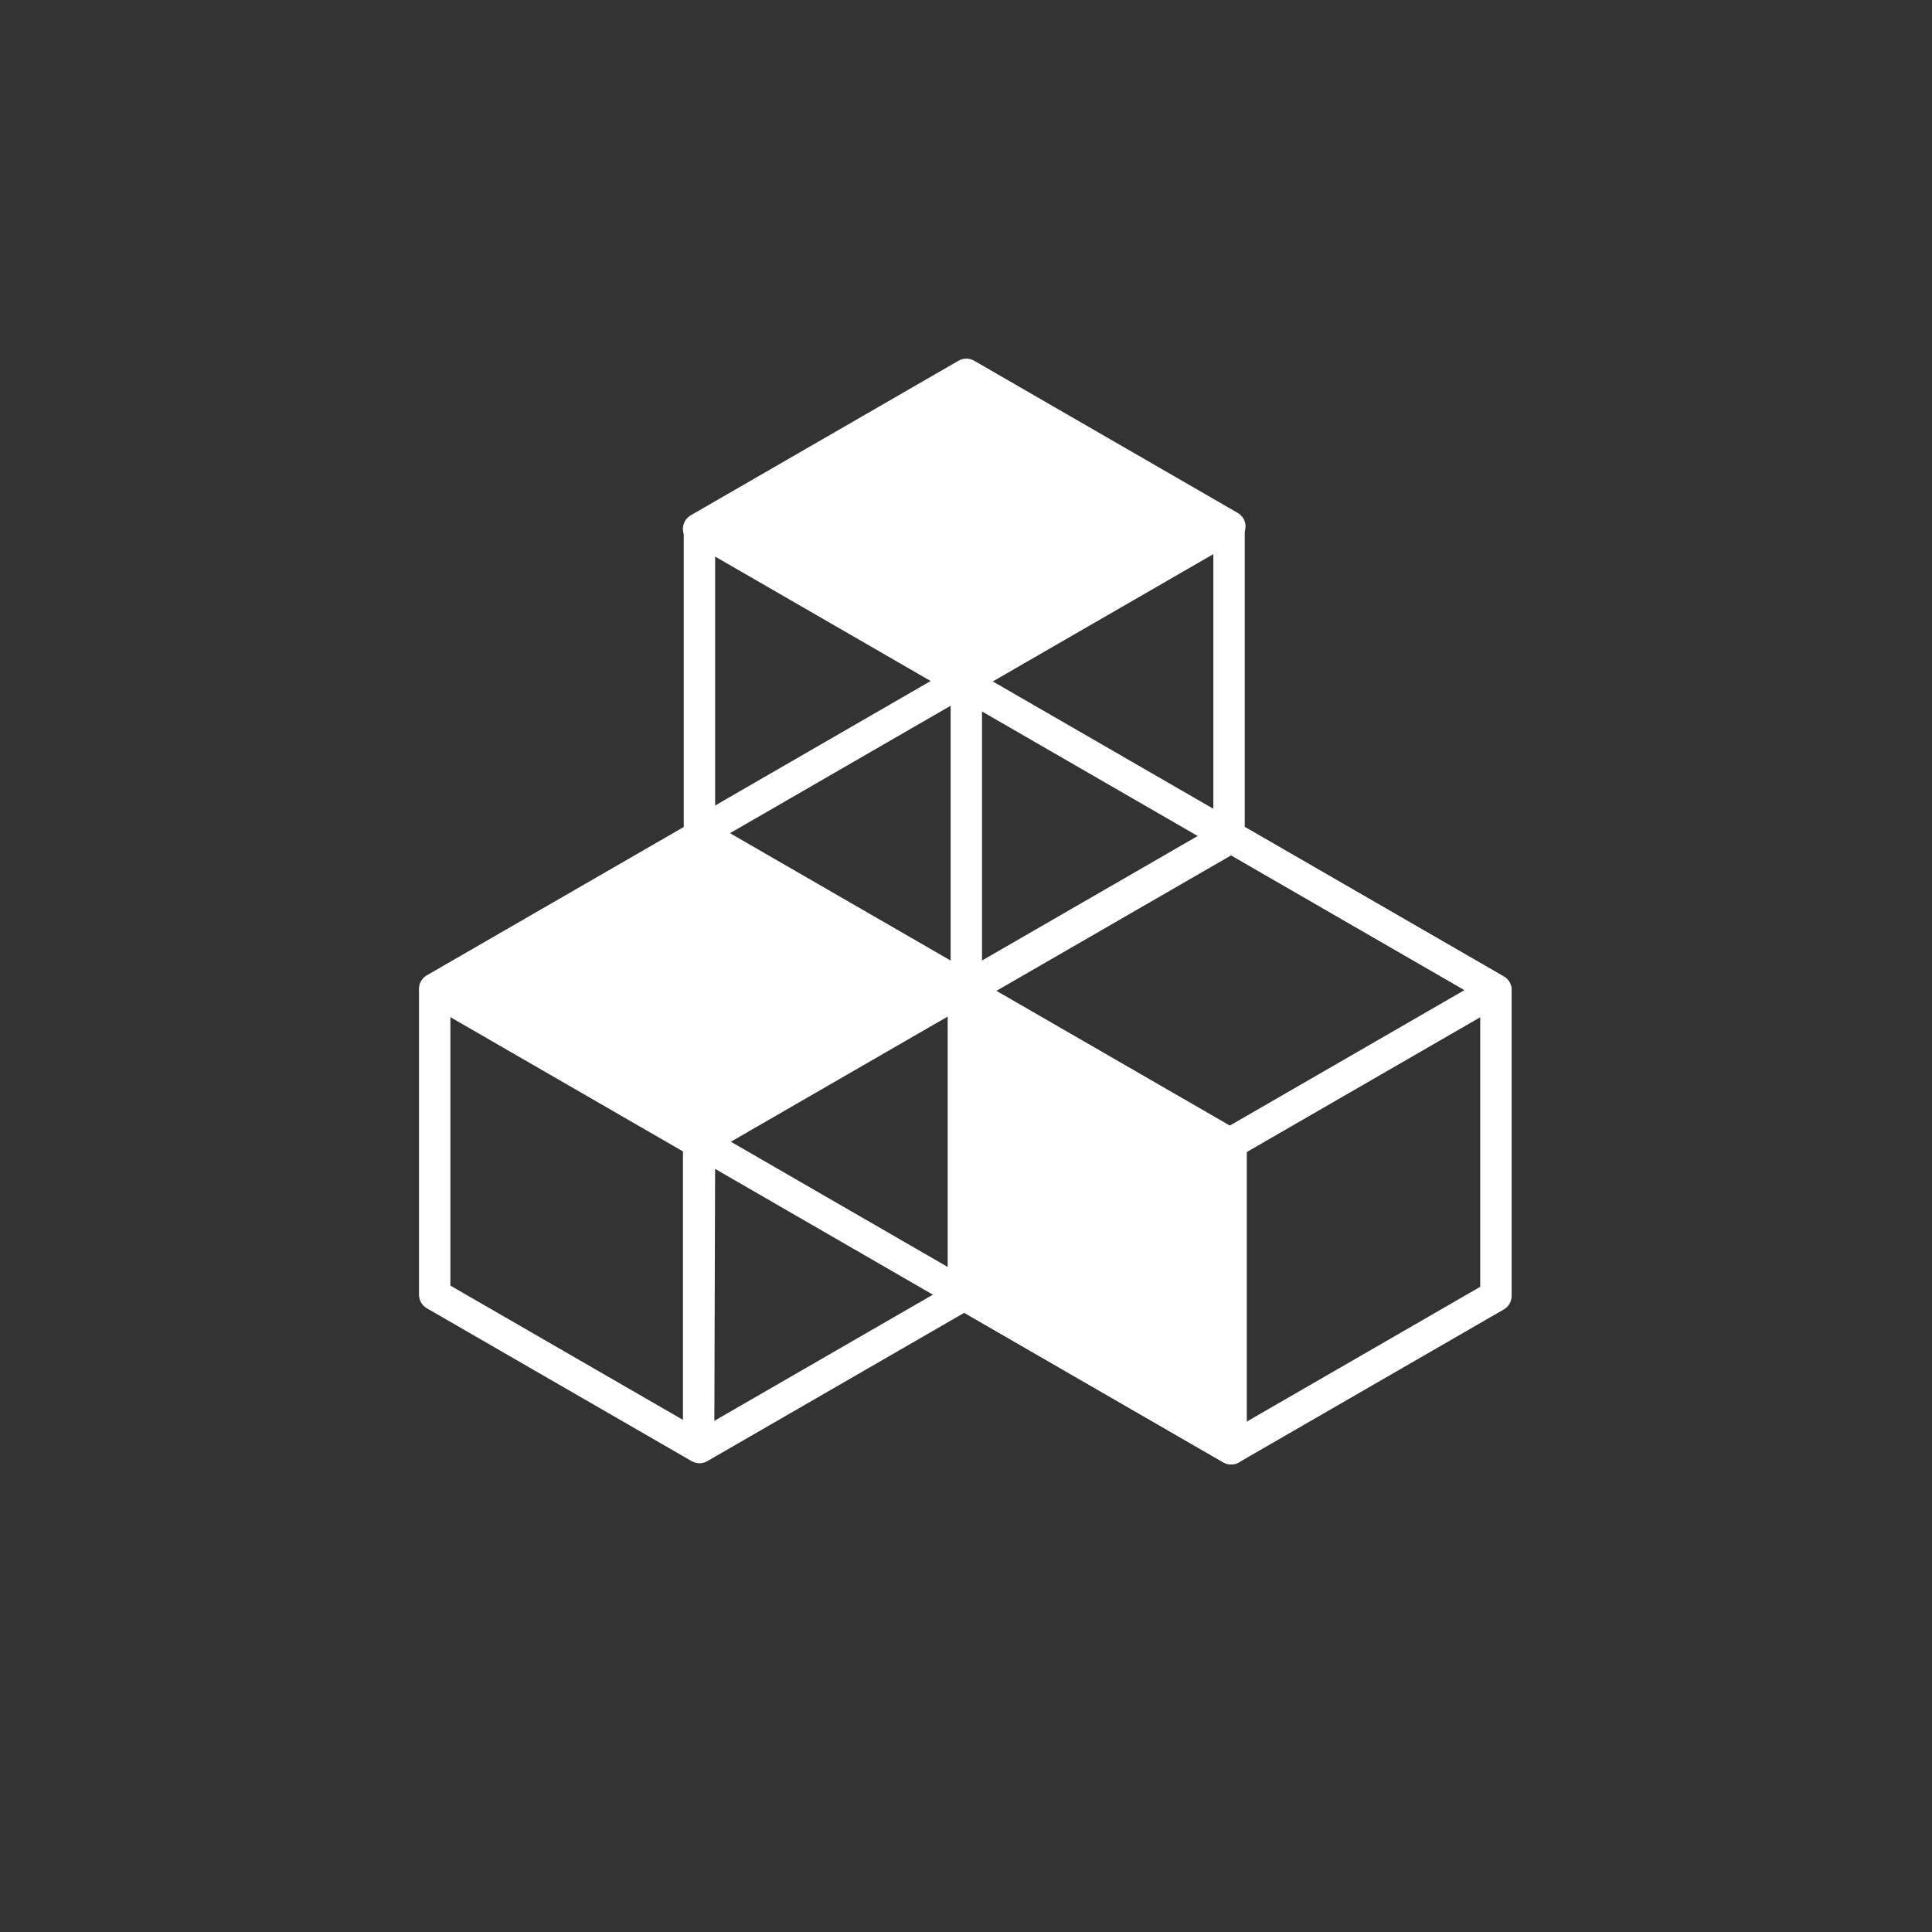 <svg xmlns="http://www.w3.org/2000/svg" width="160" height="160" viewBox="0 0 160 160">
  <rect x="0" y="0" width="160" height="160" fill="#333333" stroke="none"/>
  <g id="sdg_9" transform="translate(-782 -569)">
    <rect id="Rechteck_62" data-name="Rechteck 62" width="160" height="160" transform="translate(782 569)" fill="#fff" opacity="0"/>
    <g id="Gruppe_57" data-name="Gruppe 57" transform="translate(-236.151 7.52)">
      <path id="Pfad_210" data-name="Pfad 210" d="M368.7,195.205v25.322l-21.929,12.66-21.929-12.66V195.205l21.929-12.66Z" transform="translate(751.234 410.19)" fill="none" stroke="#fff" stroke-linejoin="round" stroke-width="2.6"/>
      <path id="Pfad_211" data-name="Pfad 211" d="M384.114,221.759v25.322l-21.929,12.66-21.929-12.66V221.759l21.929-12.66Z" transform="translate(757.923 421.717)" fill="none" stroke="#fff" stroke-linejoin="round" stroke-width="2.6"/>
      <path id="Pfad_212" data-name="Pfad 212" d="M353.412,221.69v25.322l-21.929,12.66-21.929-12.66V221.69l21.929-12.66Z" transform="translate(744.596 421.687)" fill="none" stroke="#fff" stroke-linejoin="round" stroke-width="2.6"/>
      <path id="Pfad_213" data-name="Pfad 213" d="M324.8,263.787V212.666L346.555,200.1l44.272,25.56-43.859,25.325-22.1-12.763-.075,25.56" transform="translate(751.211 417.812)" fill="none" stroke="#fff" stroke-linejoin="round" stroke-width="2.6"/>
      <line id="Linie_1" data-name="Linie 1" y2="25.603" transform="translate(1098.178 617.677)" fill="none" stroke="#fff" stroke-linejoin="round" stroke-width="2.6"/>
      <path id="Pfad_214" data-name="Pfad 214" d="M346.615,207.768l22.173-12.8-21.82-12.6-22.173,12.8Z" transform="translate(751.212 410.113)" fill="#fff"/>
      <path id="Pfad_215" data-name="Pfad 215" d="M346.615,207.768l22.173-12.8-21.82-12.6-22.173,12.8Z" transform="translate(751.212 410.113)" fill="none" stroke="#fff" stroke-linejoin="round" stroke-width="2.6"/>
      <path id="Pfad_216" data-name="Pfad 216" d="M331.394,234.4l22.173-12.8-21.815-12.593-22.173,12.8Z" transform="translate(744.607 421.678)" fill="#fff"/>
      <path id="Pfad_217" data-name="Pfad 217" d="M331.394,234.4l22.173-12.8-21.815-12.593-22.173,12.8Z" transform="translate(744.607 421.678)" fill="none" stroke="#fff" stroke-linejoin="round" stroke-width="2.6"/>
      <path id="Pfad_218" data-name="Pfad 218" d="M340.085,243.113l22.172,12.8v-25.2l-22.172-12.8Z" transform="translate(757.849 425.544)" fill="#fff"/>
      <path id="Pfad_219" data-name="Pfad 219" d="M340.085,243.113l22.172,12.8v-25.2l-22.172-12.8Z" transform="translate(757.849 425.544)" fill="none" stroke="#fff" stroke-linejoin="round" stroke-width="2.6"/>
    </g>
  </g>
</svg>
